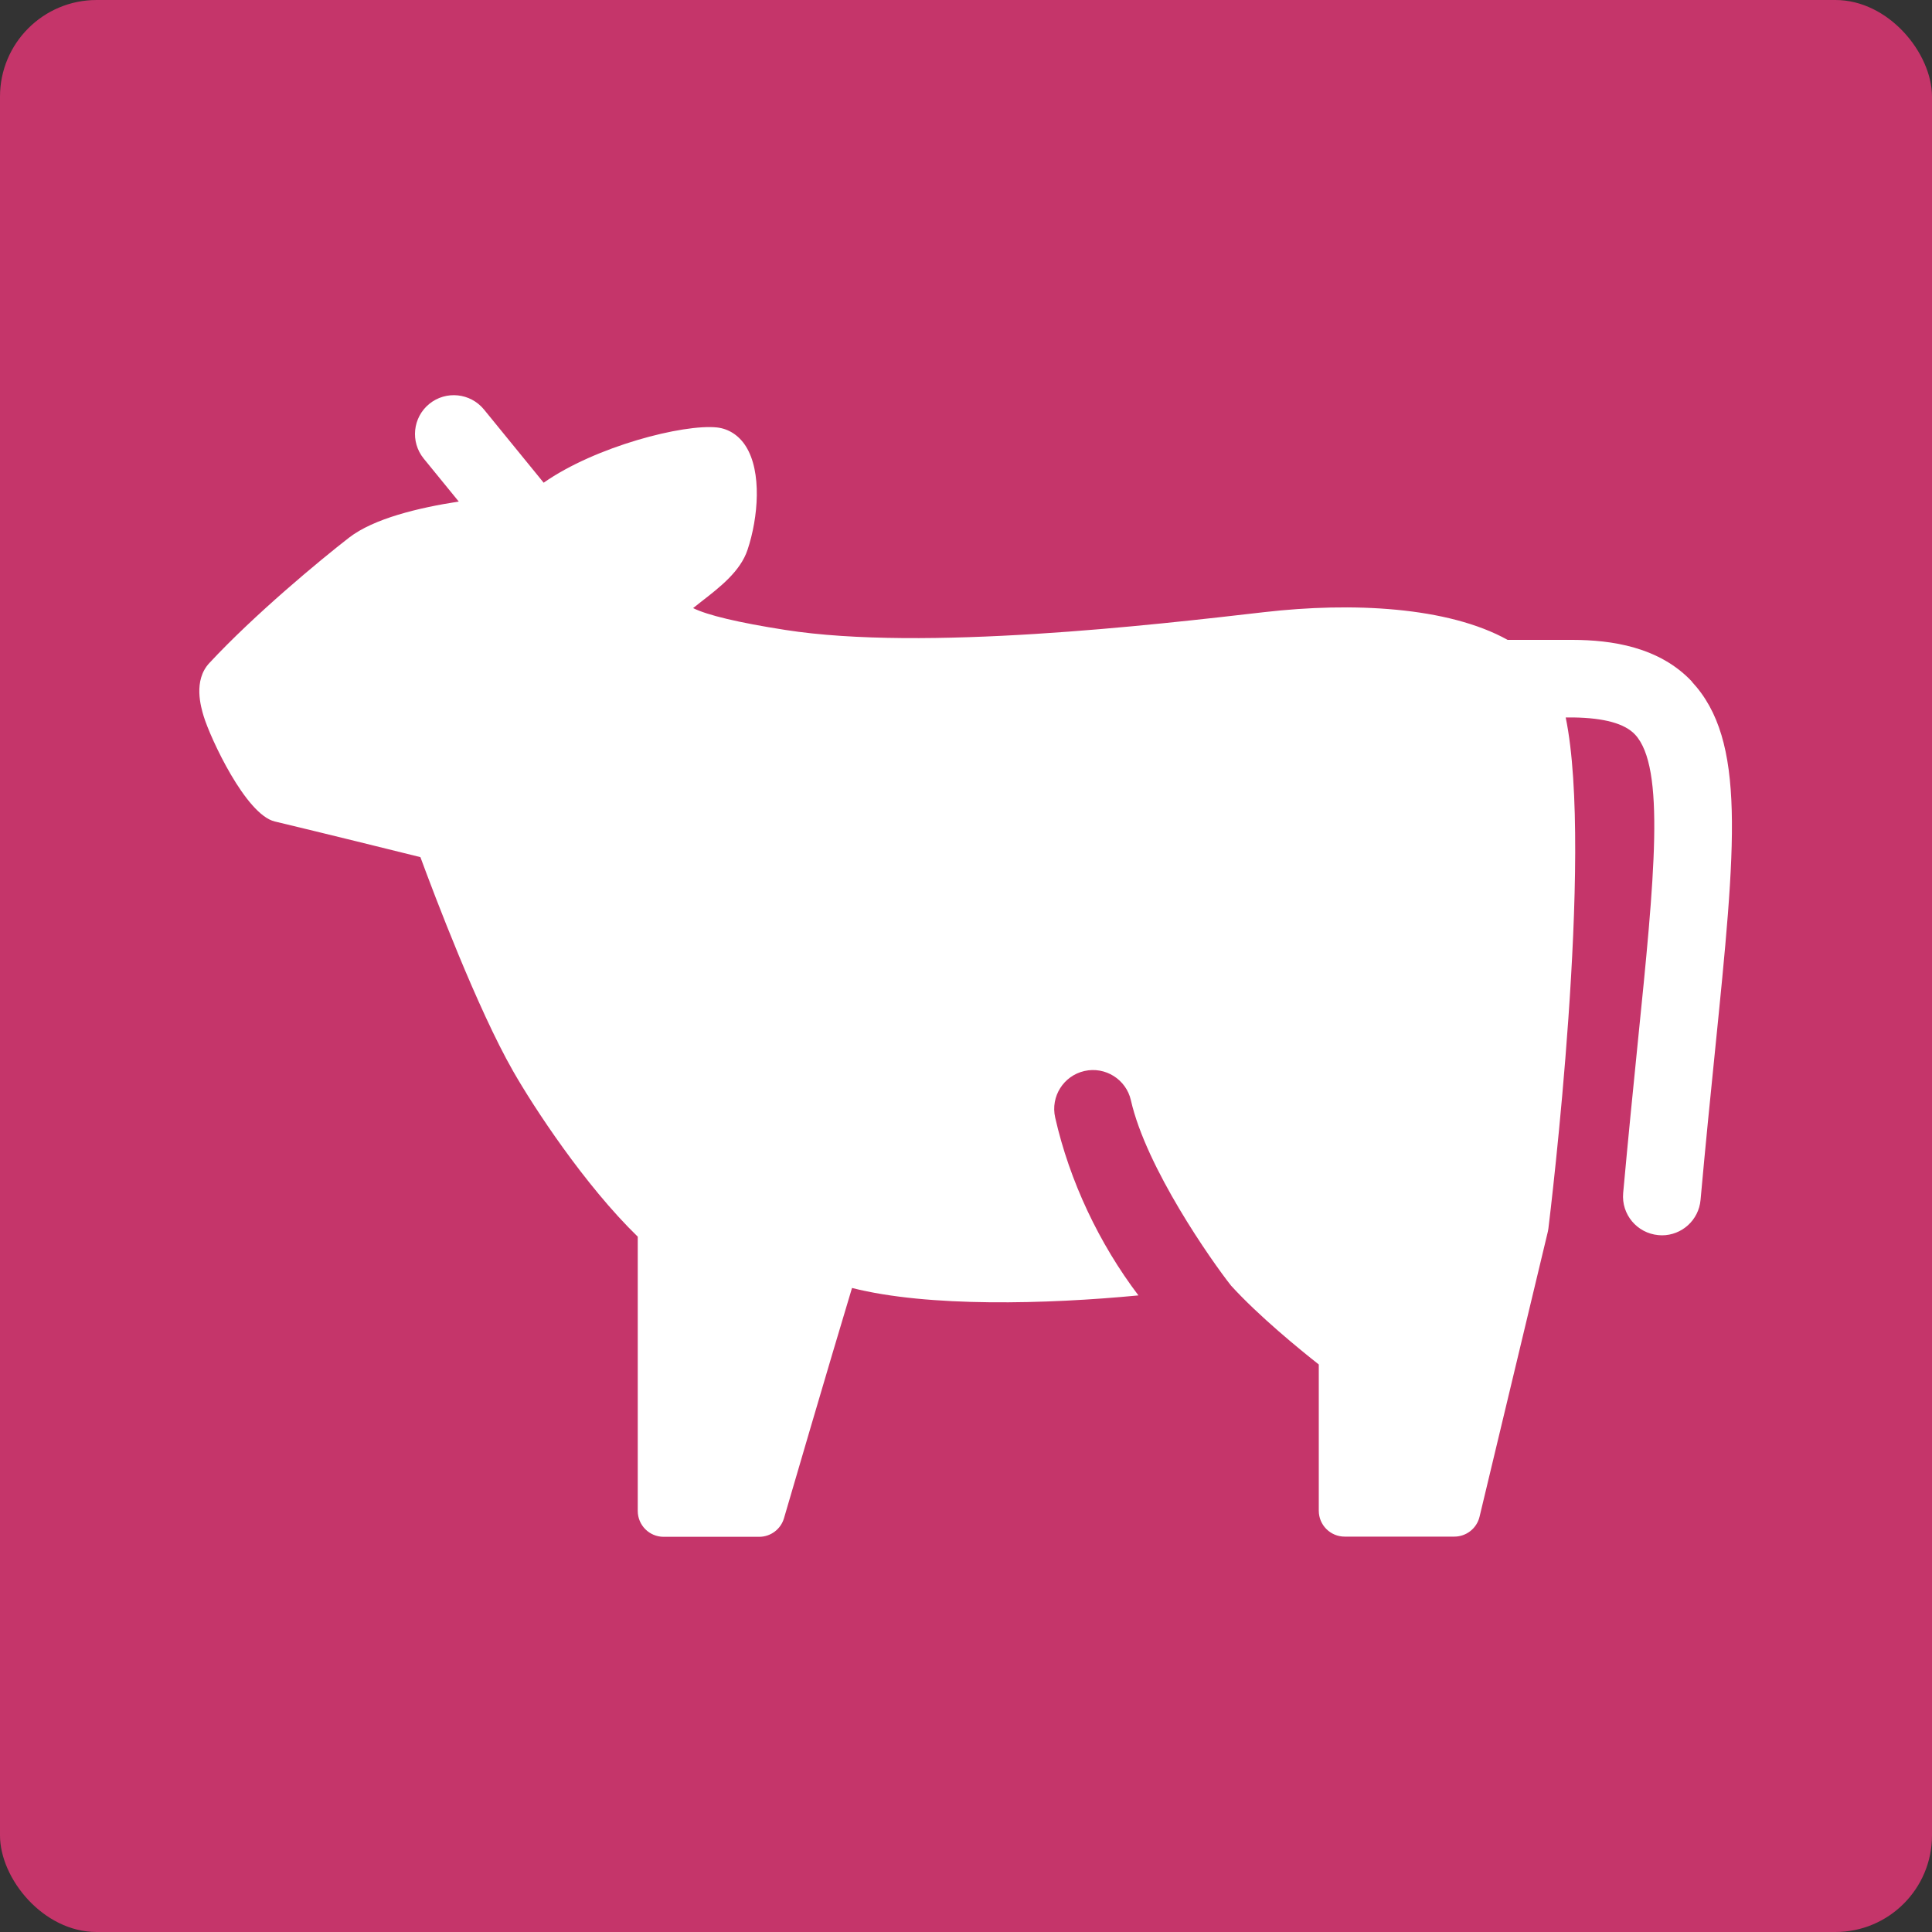 <?xml version="1.0" encoding="UTF-8"?><svg xmlns="http://www.w3.org/2000/svg" viewBox="0 0 200 200"><rect x="0" y="0" width="200" height="200" fill="#333333" stroke="none"/><defs><style>.c{fill:#c5356a;}.d{fill:#fff;}</style></defs><g id="a"><rect class="c" width="200" height="200" rx="10" ry="10"/></g><g id="b"><path class="d" d="M175.18,70.59c-3.4-3.65-8.41-4.34-12.38-4.35-.32,0-4,0-6.73,0-6.19-3.44-16.12-3.92-25.21-2.87-11.44,1.32-35.24,4.08-49.57,1.84-4.87-.76-8.07-1.53-9.54-2.26.3-.24.6-.48.86-.68,1.89-1.47,4.04-3.12,4.78-5.37,1.1-3.3,1.51-8.07-.2-10.73-.71-1.11-1.77-1.79-2.97-1.92-3.48-.37-12.56,1.95-17.94,5.72l-6.18-7.58c-1.41-1.72-3.94-1.98-5.66-.58-1.72,1.4-1.98,3.93-.58,5.66l3.63,4.45c-4.16.64-8.81,1.76-11.36,3.74-2.97,2.3-9.81,7.97-14.46,12.98-1.7,1.82-.86,4.58-.59,5.49.7,2.3,4.36,10.2,7.37,10.91,5.14,1.23,12.14,2.96,15.07,3.69,1.47,3.99,5.9,15.69,9.6,22.16,2.11,3.7,7.4,11.79,12.9,17.13v28.39c0,1.48,1.2,2.68,2.68,2.68h9.89c1.19,0,2.24-.79,2.57-1.93.05-.19,4.78-16.35,7.04-23.83,7.92,2.01,20.17,1.68,29.65.77-4.06-5.36-7.13-11.83-8.62-18.42-.49-2.17.87-4.32,3.03-4.81s4.32.87,4.81,3.03c1.58,6.99,8.34,16.62,10.37,19.19,2.86,3.14,7.11,6.61,9.08,8.16v15.14c0,1.48,1.2,2.68,2.68,2.68h11.35c1.24,0,2.32-.85,2.61-2.05l7.08-29.55c.02-.1.04-.2.05-.3.2-1.62,4.72-38.77,1.79-52.9.43,0,.74,0,.81,0,3.18.05,5.3.63,6.37,1.77,3.16,3.4,2.02,14.74.28,31.9-.47,4.67-.99,9.84-1.51,15.56-.2,2.21,1.43,4.16,3.65,4.36.12.01.24.02.36.02,2.06,0,3.81-1.57,4-3.66.51-5.68,1.03-10.82,1.5-15.46,2.16-21.39,3.25-32.12-2.4-38.19Z"/></g></svg>